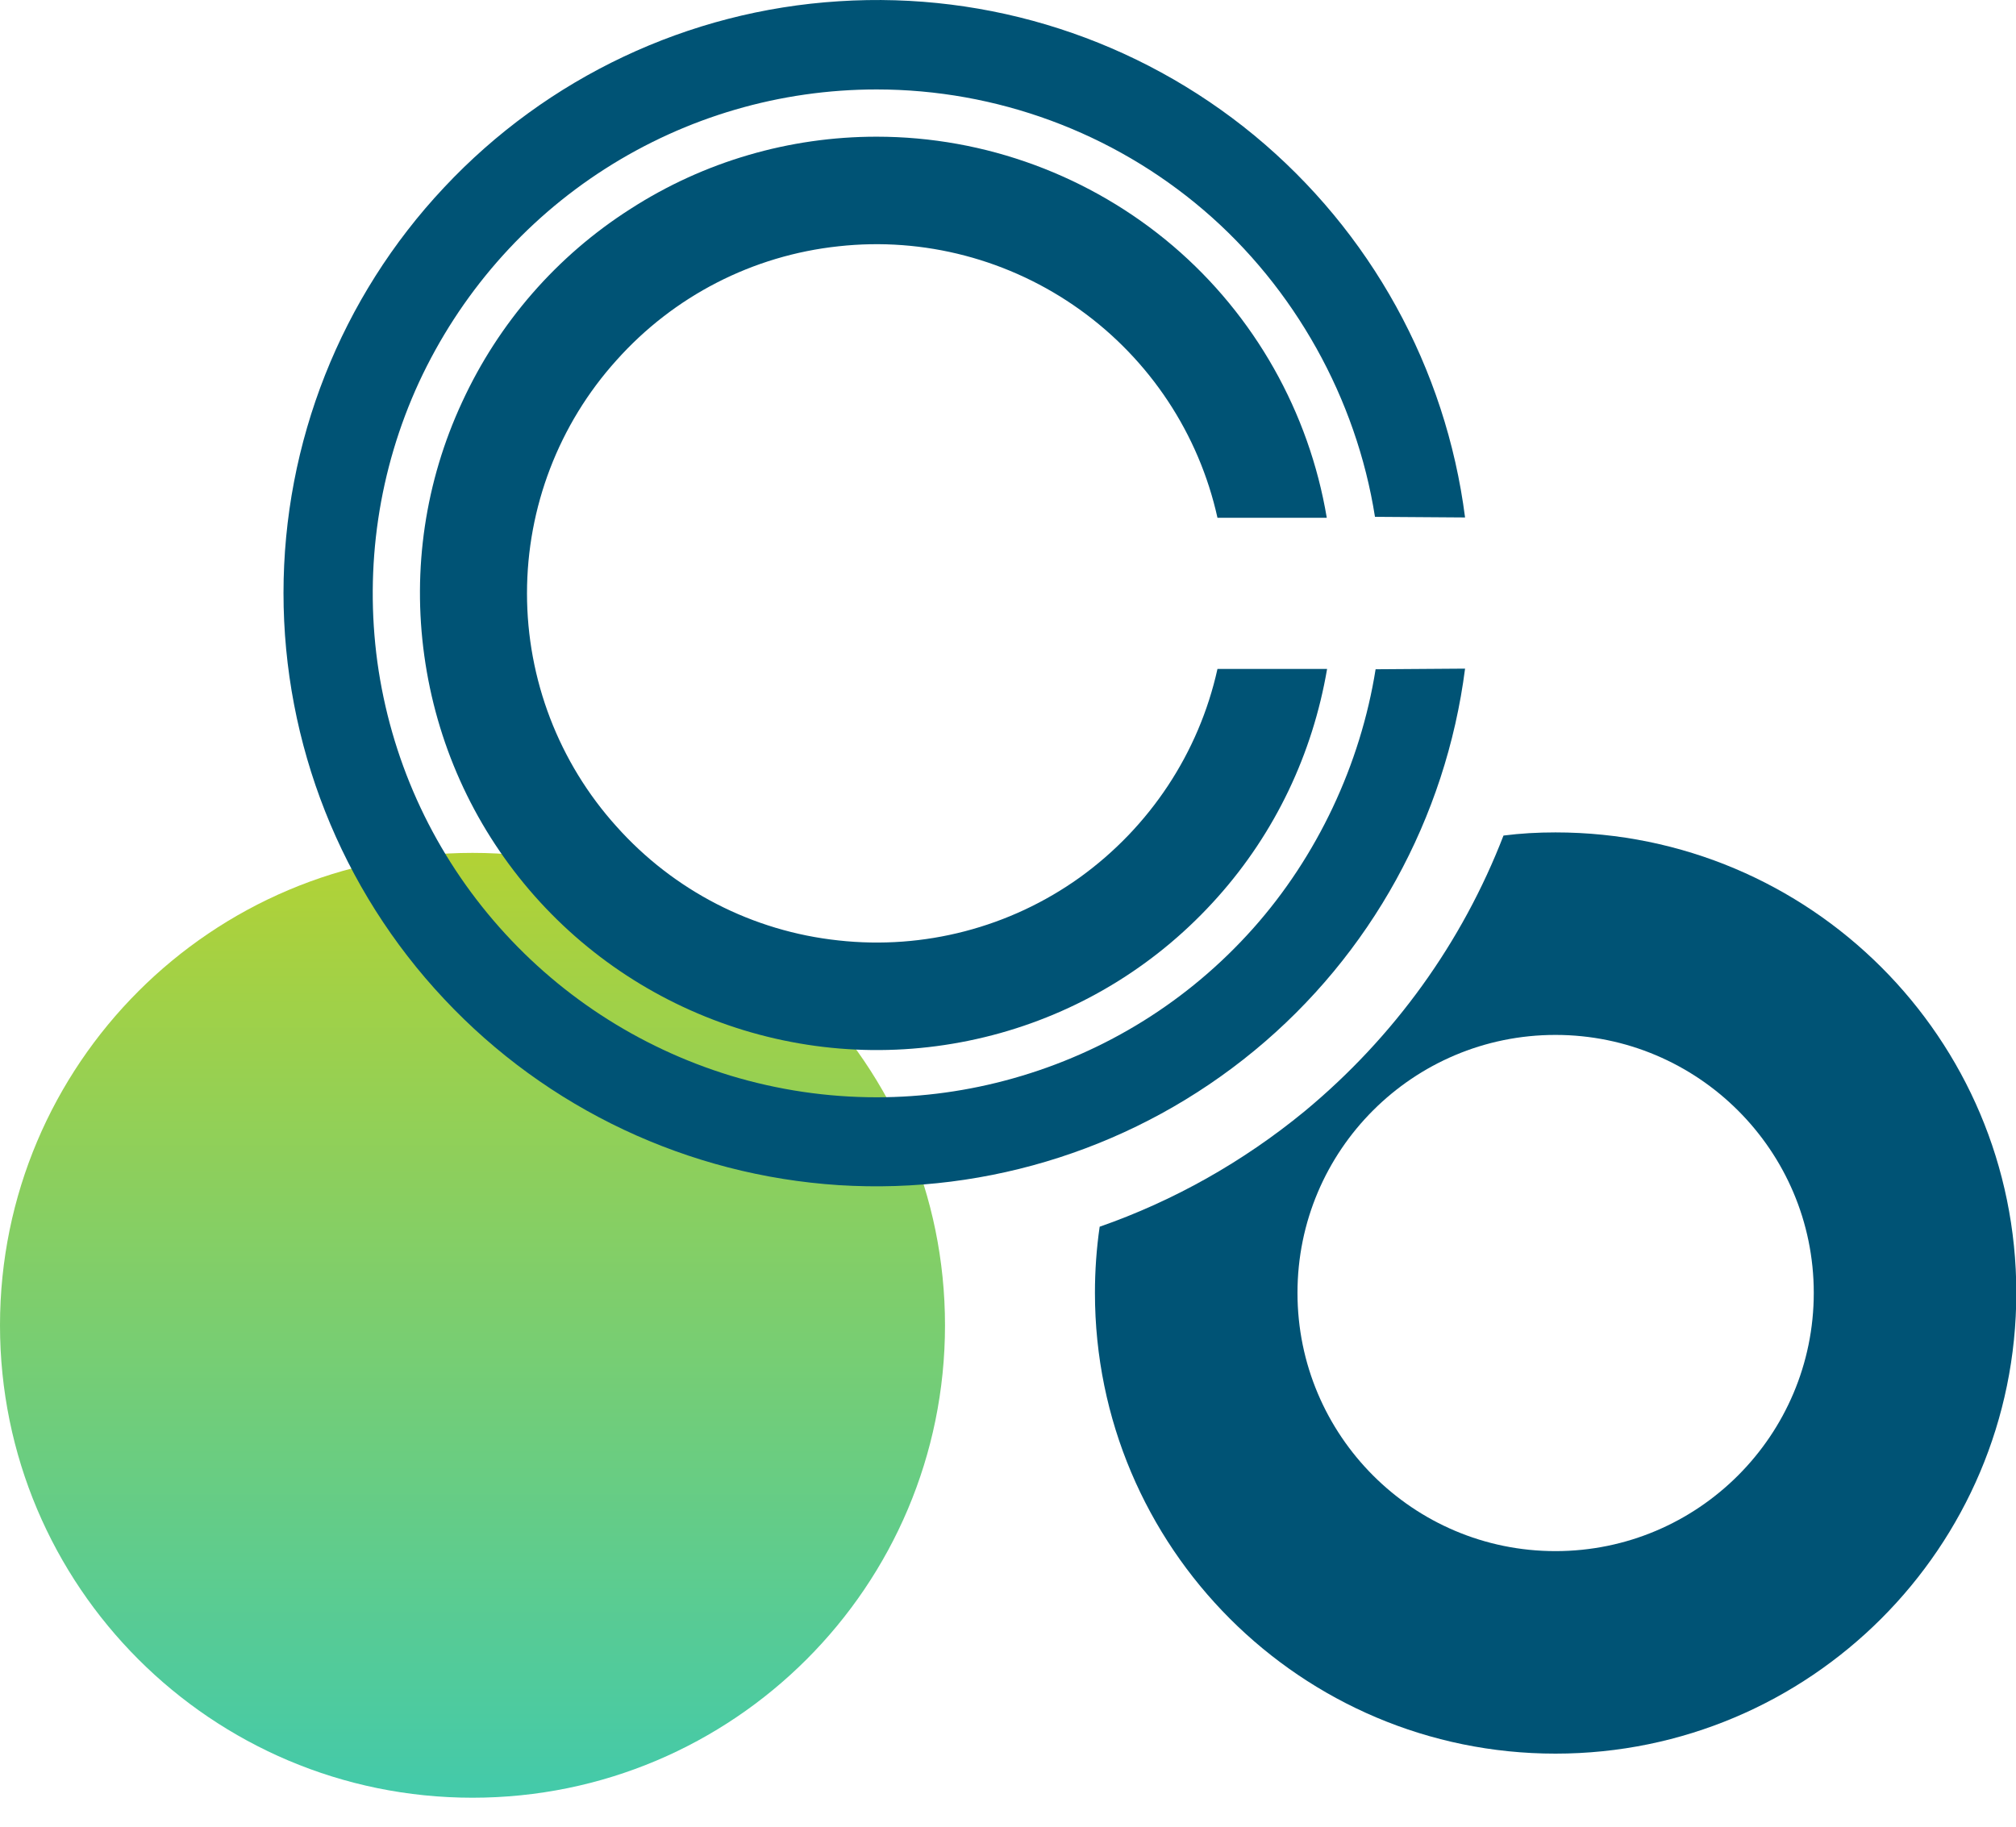 <svg width="64" height="58" viewBox="0 0 64 58" fill="none" xmlns="http://www.w3.org/2000/svg">
<g clip-path="url(#clip0_2858_8466)">
<path d="M15 57.08C23.284 57.08 30 50.364 30 42.08C30 33.796 23.284 27.08 15 27.08C6.716 27.08 0 33.796 0 42.08C0 50.364 6.716 57.08 15 57.08Z" fill="url(#paint0_linear_2858_8466)"/>
<path d="M46.51 16.43C45.9 11.68 43.51 7.35 39.82 4.3C36.12 1.25 31.41 -0.27 26.63 0.04C21.85 0.34 17.37 2.46 14.1 5.95C10.82 9.44 9 14.05 9 18.83C9 23.61 10.82 28.23 14.1 31.72C17.37 35.21 21.85 37.32 26.63 37.63C31.41 37.93 36.12 36.41 39.82 33.36C43.51 30.32 45.9 25.98 46.51 21.23L43.67 21.25C43.19 24.27 41.82 27.19 39.78 29.48C37.74 31.77 35.11 33.41 32.16 34.24C30.74 34.64 29.29 34.84 27.83 34.84C26.26 34.84 24.7 34.61 23.18 34.15C20.25 33.25 17.65 31.55 15.66 29.22C13.67 26.89 12.4 24.06 11.98 21.02C11.57 17.99 12.02 14.92 13.3 12.14C14.59 9.36 16.63 7.01 19.21 5.36C21.79 3.71 24.77 2.84 27.83 2.84C31.63 2.84 35.32 4.2 38.21 6.67C41.1 9.14 43.06 12.66 43.65 16.41L46.51 16.43Z" fill="#005375"/>
<path d="M38.65 21.24H42.13C41.669 23.94 40.48 26.44 38.66 28.48C36.809 30.56 34.429 32.05 31.759 32.8C29.079 33.55 26.27 33.52 23.61 32.71C20.959 31.9 18.599 30.36 16.799 28.25C14.999 26.14 13.85 23.57 13.47 20.82C13.089 18.07 13.499 15.29 14.669 12.77C15.829 10.25 17.68 8.12 20.02 6.63C22.349 5.13 25.059 4.34 27.829 4.34C31.279 4.34 34.62 5.58 37.239 7.81C39.83 10.02 41.559 13.09 42.12 16.44H38.65C38.059 13.77 36.499 11.42 34.279 9.83C32.059 8.24 29.329 7.52 26.619 7.82C23.899 8.11 21.39 9.4 19.57 11.44C17.739 13.47 16.73 16.11 16.73 18.84C16.73 21.57 17.739 24.21 19.57 26.24C21.39 28.28 23.899 29.57 26.619 29.86C29.329 30.16 32.059 29.45 34.279 27.86C36.499 26.26 38.059 23.91 38.65 21.24Z" fill="#005375"/>
<path d="M49.38 26.43C48.82 26.43 48.27 26.46 47.73 26.53C46.42 29.92 44.26 32.93 41.41 35.29C39.46 36.89 37.26 38.13 34.91 38.95C34.81 39.64 34.76 40.34 34.76 41.05C34.76 49.13 41.31 55.68 49.38 55.68C57.45 55.68 64.01 49.13 64.01 41.05C64.01 32.97 57.46 26.43 49.38 26.43ZM49.38 49.25C44.86 49.25 41.19 45.58 41.19 41.05C41.19 36.52 44.86 32.86 49.38 32.86C53.9 32.86 57.58 36.53 57.58 41.05C57.58 45.57 53.91 49.25 49.38 49.25Z" fill="#005375"/>
</g>
<defs>
<linearGradient id="paint0_linear_2858_8466" x1="15" y1="27.08" x2="15" y2="56.73" gradientUnits="userSpaceOnUse">
<stop stop-color="#B2D235"/>
<stop offset="1" stop-color="#44CAA9"/>
</linearGradient>
<clipPath id="clip0_2858_8466">
<rect width="64.01" height="57.08" fill="white"/>
</clipPath>
</defs>
</svg>
